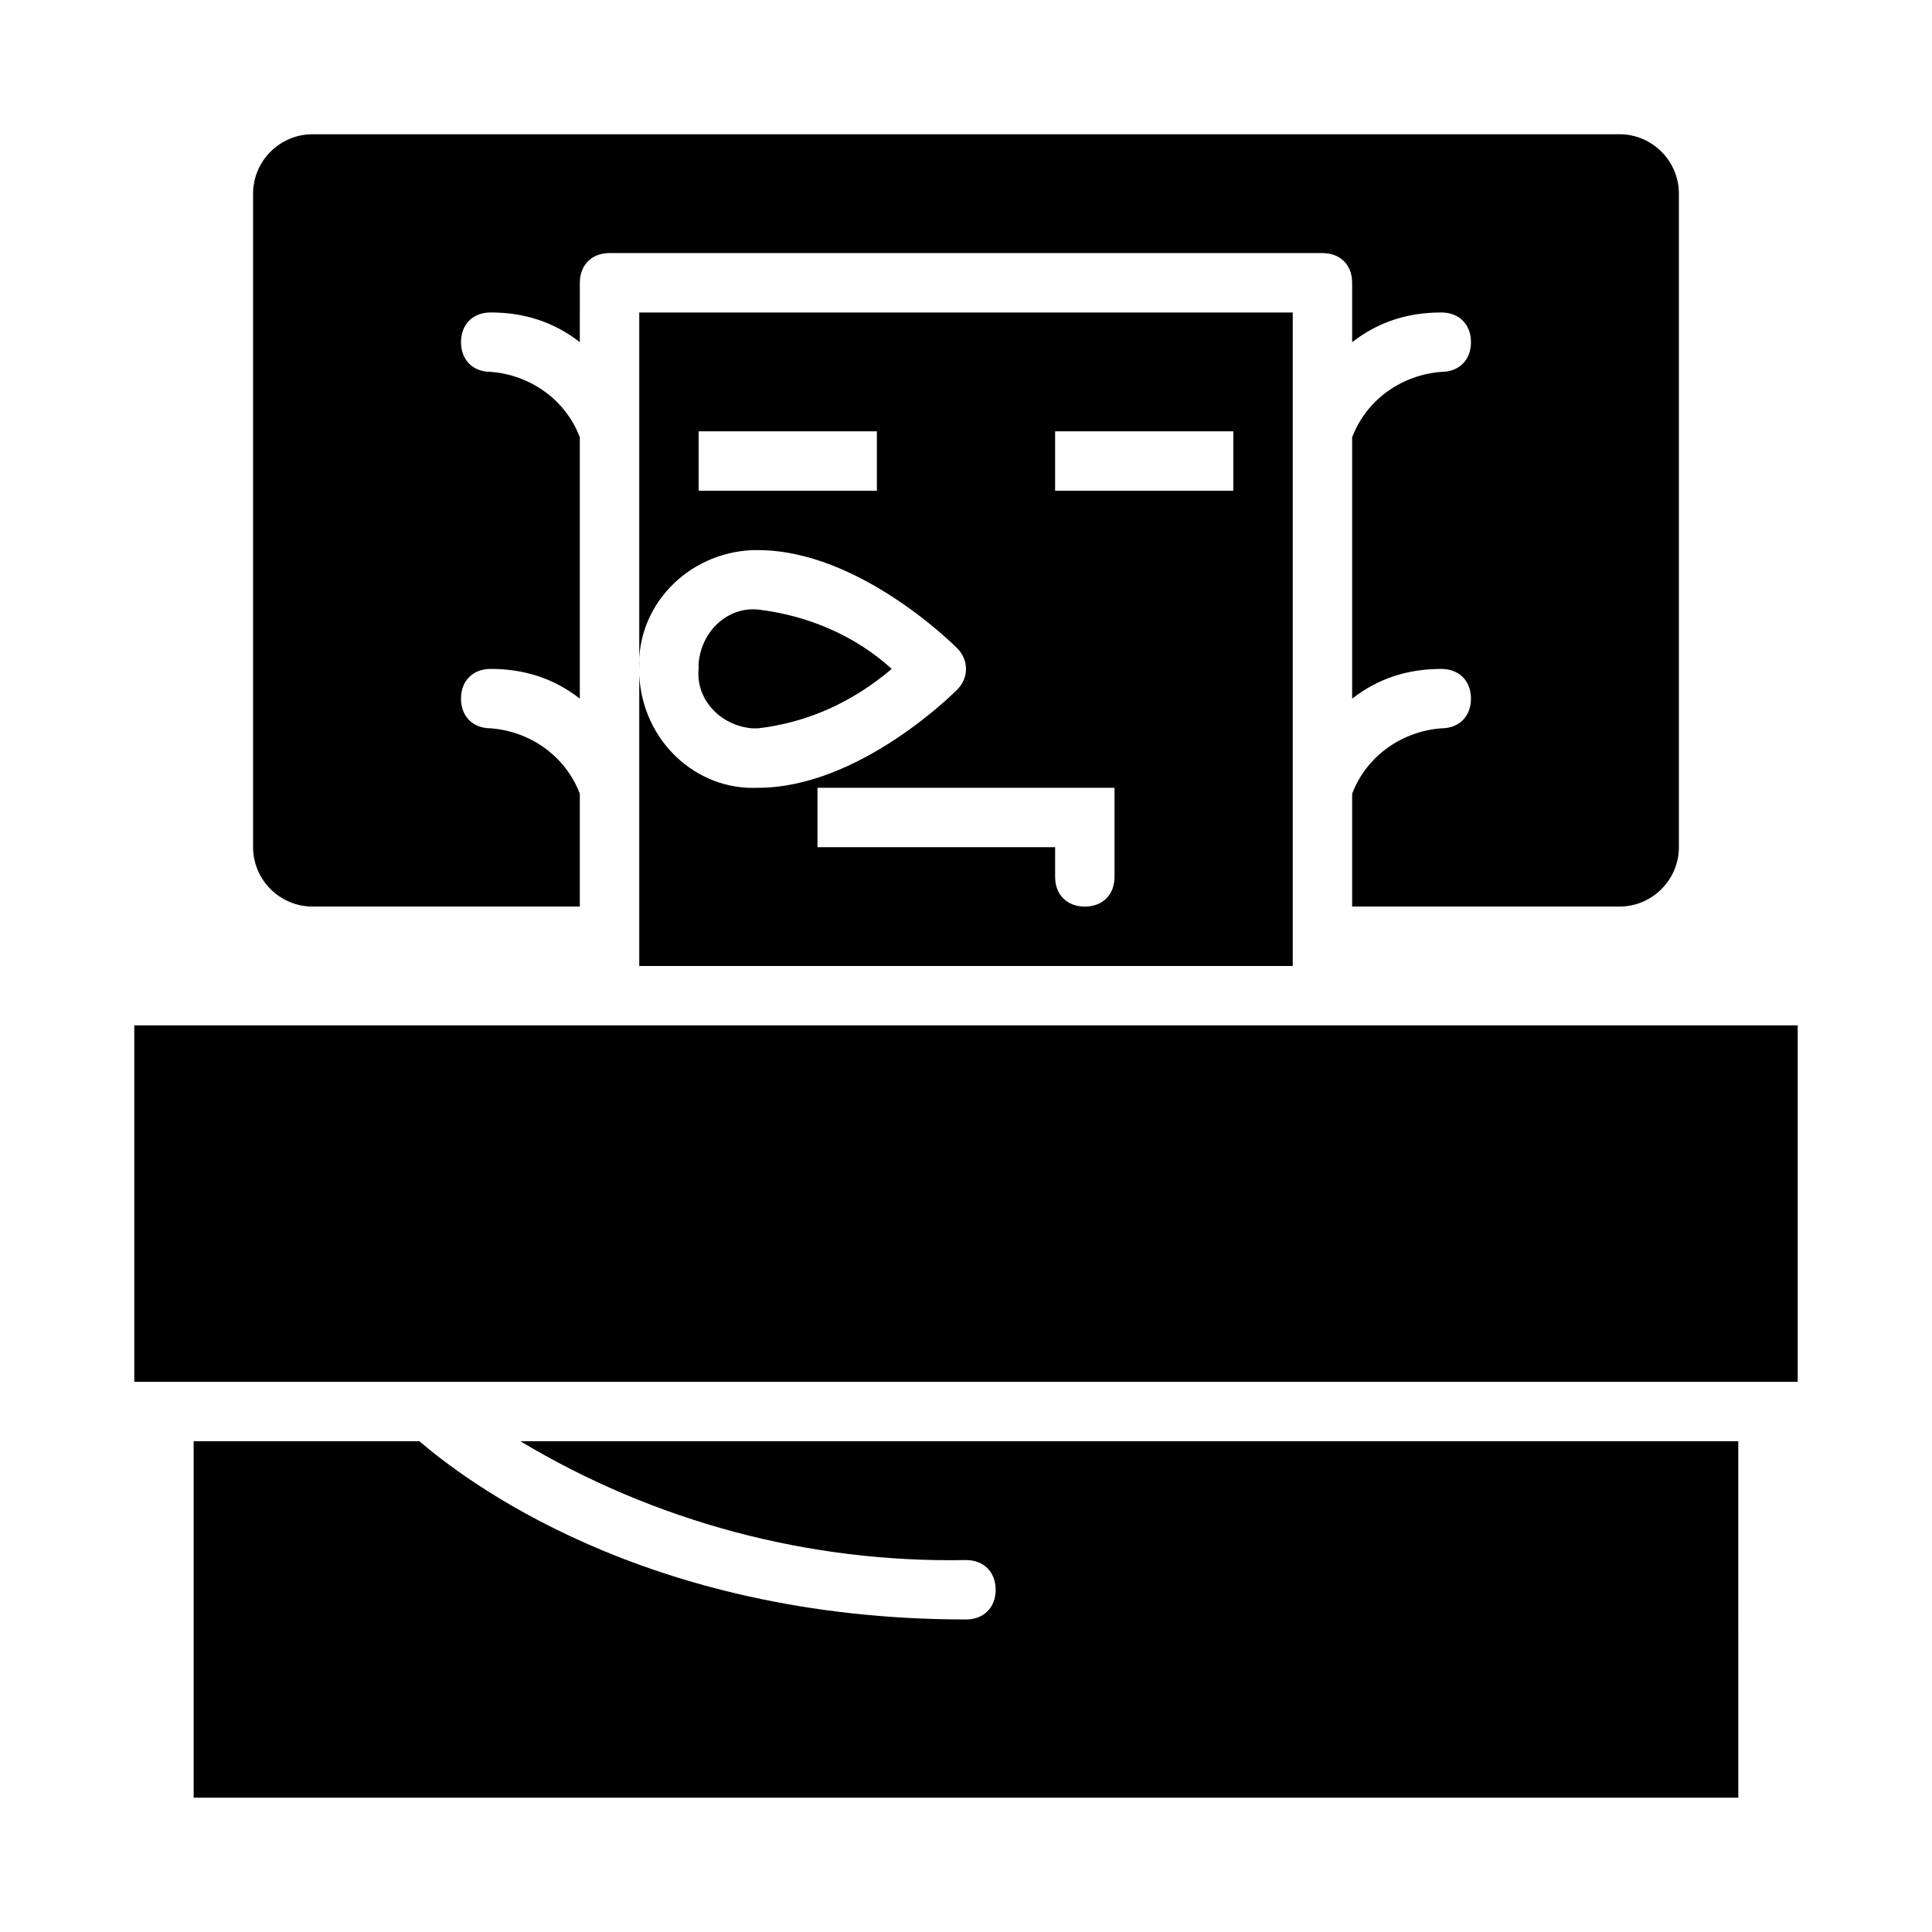<?xml version="1.0" encoding="UTF-8"?>
<!-- Uploaded to: SVG Find, www.svgrepo.com, Generator: SVG Find Mixer Tools -->
<svg fill="#000000" width="800px" height="800px" version="1.1" viewBox="144 144 512 512" xmlns="http://www.w3.org/2000/svg">
 <g>
  <path d="m604.67 620.41h-409.35v-94.465h59.828c11.02 9.445 59.039 47.23 144.84 47.23 4.723 0 7.871-3.148 7.871-7.871s-3.148-7.871-7.871-7.871c-41.723 0.789-82.656-10.234-118.08-31.488h322.75zm15.742-110.21h-440.83v-94.465h440.83z"/>
  <path d="m313.41 321.28c-0.789-16.531 12.594-30.699 29.914-31.488h1.574c26.766 0 51.957 25.191 52.742 25.977 3.148 3.148 3.148 7.871 0 11.02-0.785 0.789-25.977 25.98-52.742 25.98-16.531 0.789-30.699-12.594-31.488-29.914v-1.574 78.719h173.18v-173.18h-173.18zm125.95 55.105c0 4.723-3.148 7.871-7.871 7.871-4.723 0-7.871-3.148-7.871-7.871v-7.871h-62.977v-15.742h78.719zm-15.746-118.08h47.23v15.742h-47.23zm-94.465 0h47.23v15.742h-47.23z"/>
  <path d="m344.89 337.02c13.383-1.574 25.191-7.086 35.426-15.742-9.445-8.66-22.043-14.168-35.426-15.742-7.871-0.789-14.957 5.512-15.742 14.168v1.574c-0.789 7.871 5.512 14.957 14.168 15.742h1.574z"/>
  <path d="m573.18 179.58h-346.37c-8.656 0-15.742 7.086-15.742 15.742v173.18c0 8.66 7.086 15.742 15.742 15.742h70.848v-29.914c-3.938-10.234-13.383-16.531-23.617-17.32-4.723 0-7.871-3.148-7.871-7.871 0-4.723 3.148-7.871 7.871-7.871 8.66 0 16.531 2.363 23.617 7.871v-69.273c-3.938-10.234-13.383-16.531-23.617-17.32-4.723 0-7.871-3.148-7.871-7.871 0-4.723 3.148-7.871 7.871-7.871 8.66 0 16.531 2.363 23.617 7.871l0.004-15.738c0-4.723 3.148-7.871 7.871-7.871h188.93c4.723 0 7.871 3.148 7.871 7.871v15.742c7.086-5.512 14.957-7.871 23.617-7.871 4.723 0 7.871 3.148 7.871 7.871s-3.148 7.871-7.871 7.871c-10.234 0.789-19.68 7.086-23.617 17.32v69.273c7.086-5.512 14.957-7.871 23.617-7.871 4.723 0 7.871 3.148 7.871 7.871 0 4.723-3.148 7.871-7.871 7.871-10.234 0.789-19.68 7.086-23.617 17.32v29.914h70.848c8.66 0 15.742-7.086 15.742-15.742v-173.19c0-8.656-7.082-15.742-15.742-15.742z"/>
 </g>
</svg>
